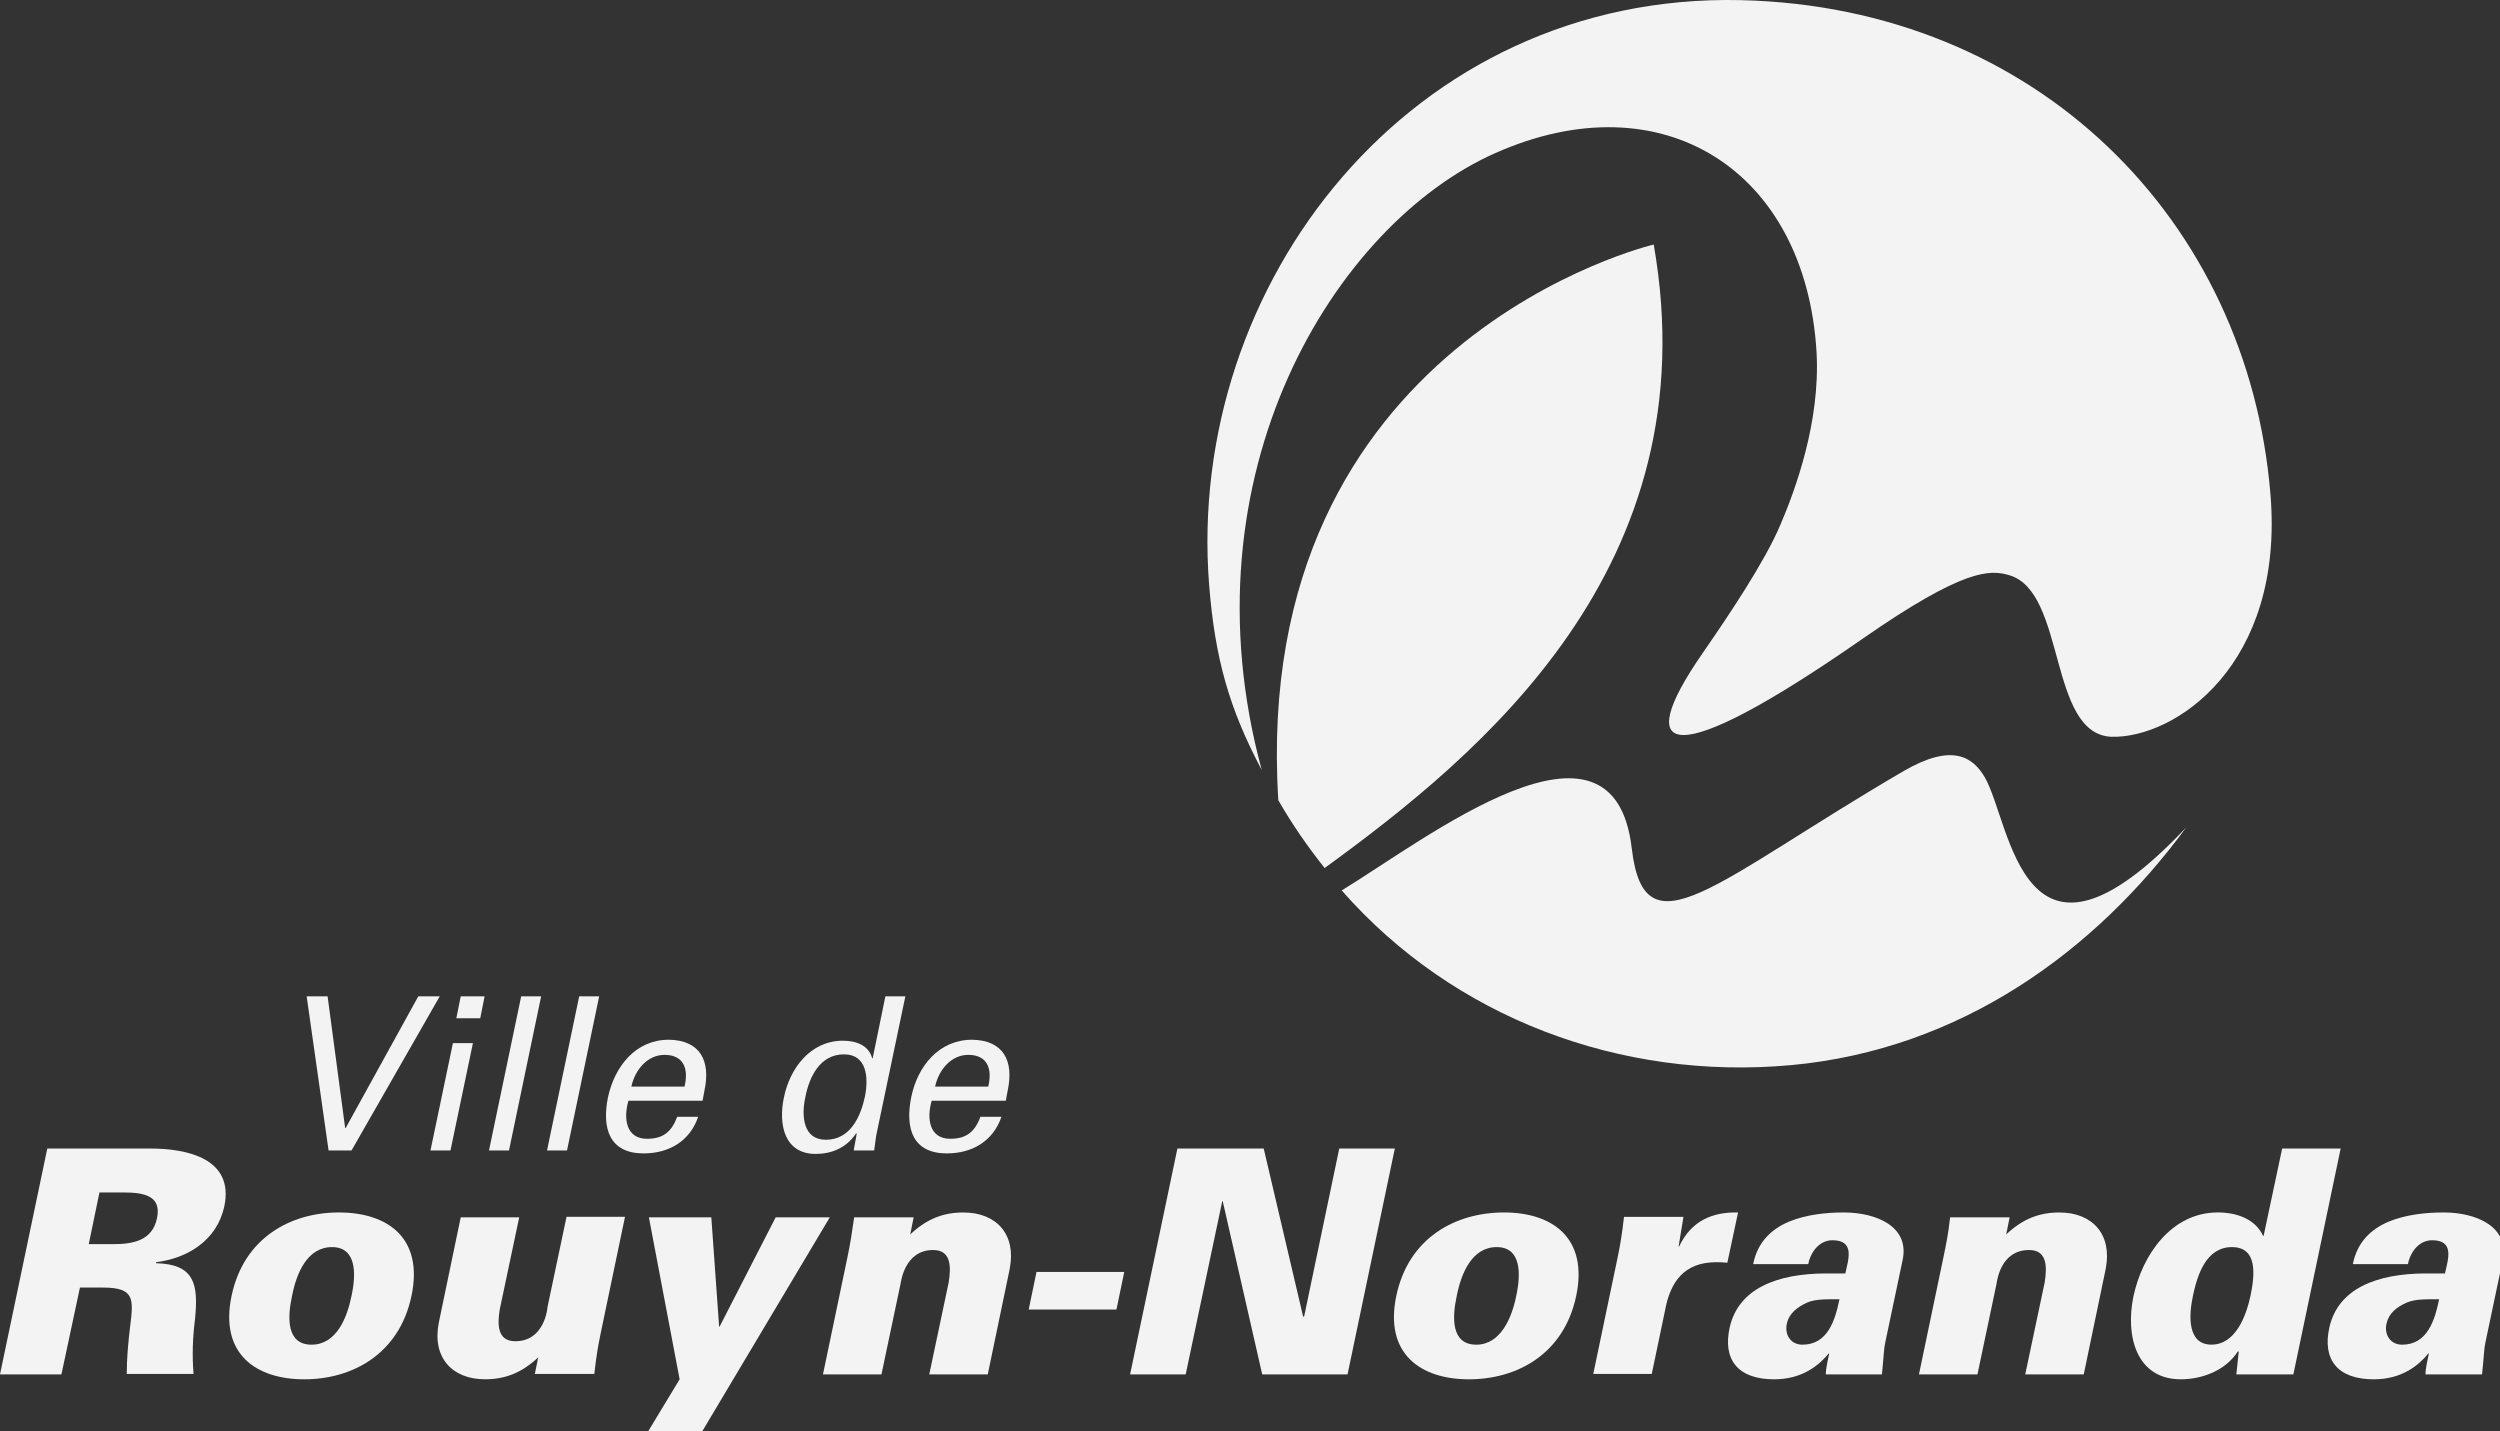 <?xml version="1.0" encoding="UTF-8"?>
<svg width="131px" height="75px" viewBox="0 0 131 75" version="1.1" xmlns="http://www.w3.org/2000/svg" xmlns:xlink="http://www.w3.org/1999/xlink">
    <rect x="0" y="0" width="131" height="75" fill="#333333" stroke="none"/>
    <!-- Generator: Sketch 55.2 (78181) - https://sketchapp.com -->
    <title>Rouyn Noranda</title>
    <desc>Created with Sketch.</desc>
    <g id="Rouyn-Noranda" stroke="none" stroke-width="1" fill="none" fill-rule="evenodd">
        <g id="Group-6" fill="#F3F3F3">
            <path d="M118.972,25.903 C117.797,11.561 106.735,0.365 91.203,0.007 C73.933,-0.377 62.13,14.885 63.357,30.632 C63.663,34.492 64.404,37.125 66.115,40.346 C61.9,24.829 69.947,11.766 78.326,8.034 C87.089,4.123 94.625,8.903 95.188,18.464 C95.392,22.119 94.063,25.698 93.297,27.487 C92.48,29.43 90.589,32.242 89.21,34.236 C85.454,39.656 87.523,40.474 97.564,33.495 C102.928,29.763 104.282,29.84 105.304,30.146 C108.268,31.041 107.322,38.429 110.617,38.607 C113.94,38.71 119.713,34.875 118.972,25.903" id="Fill-211"></path>
            <path d="M93.86,55.812 C102.75,54.993 109.801,49.83 114.553,43.362 C105.918,52.513 105.407,43.158 104.002,40.729 C103.388,39.681 102.316,38.915 99.761,40.397 C89.823,46.2 86.17,50.136 85.505,44.462 C84.559,36.255 74.75,43.95 70.306,46.659 C76.155,53.332 84.918,56.63 93.86,55.812" id="Fill-212"></path>
            <path d="M86.655,12.814 C86.655,12.814 65.476,17.799 66.984,41.931 C67.699,43.183 68.517,44.359 69.411,45.484 C77.56,39.553 89.618,29.711 86.655,12.814" id="Fill-213"></path>
            <path d="M5.901,65.194 C6.923,65.194 7.971,65.04 8.226,63.839 C8.482,62.638 7.51,62.485 6.464,62.485 L5.211,62.485 L4.65,65.194 L5.901,65.194 Z M3.219,72.018 L-5.68434189e-14,72.018 L2.478,60.183 L7.868,60.183 C9.835,60.183 12.287,60.72 11.751,63.226 C11.368,64.99 9.835,65.935 8.175,66.14 L8.175,66.192 C10.218,66.242 10.398,67.316 10.218,69.131 C10.091,70.128 10.066,71.048 10.142,71.994 L6.642,71.994 C6.642,71.175 6.719,70.332 6.821,69.489 C7,68.056 7.051,67.468 5.39,67.468 L4.189,67.468 L3.219,72.018 Z" id="Fill-214"></path>
            <path d="M16.325,70.461 C17.627,70.461 18.189,69.054 18.419,67.904 C18.675,66.728 18.675,65.348 17.397,65.348 C16.094,65.348 15.533,66.728 15.303,67.904 C15.047,69.08 15.022,70.461 16.325,70.461 M21.562,67.904 C20.923,70.946 18.47,72.276 15.942,72.276 C13.412,72.276 11.495,70.946 12.134,67.904 C12.773,64.862 15.225,63.533 17.755,63.533 C20.31,63.533 22.201,64.862 21.562,67.904" id="Fill-215"></path>
            <path d="M28.203,71.125 C27.334,71.942 26.467,72.274 25.419,72.274 C23.681,72.274 22.635,71.125 22.993,69.309 L24.142,63.788 L27.207,63.788 L26.185,68.62 C26.058,69.411 26.058,70.281 27.004,70.281 C28.511,70.281 28.689,68.593 28.689,68.491 L29.686,63.762 L32.75,63.762 L31.474,69.872 C31.32,70.612 31.244,71.099 31.142,71.994 L28.025,71.994 L28.203,71.125 Z" id="Fill-216"></path>
            <polygon id="Fill-217" points="43.481 63.789 36.685 75.189 33.85 75.189 35.613 72.276 34.002 63.789 37.273 63.789 37.682 69.514 37.707 69.514 40.645 63.789"></polygon>
            <path d="M47.696,64.683 C48.565,63.865 49.432,63.534 50.48,63.534 C52.218,63.534 53.265,64.683 52.907,66.498 L51.758,72.02 L48.693,72.02 L49.713,67.188 C49.841,66.37 49.841,65.501 48.896,65.501 C47.389,65.501 47.211,67.188 47.185,67.29 L46.188,72.02 L43.123,72.02 L44.4,65.911 C44.554,65.168 44.63,64.683 44.758,63.789 L47.875,63.789 L47.696,64.683 Z" id="Fill-218"></path>
            <polygon id="Fill-219" points="54.312 66.651 58.911 66.651 58.502 68.618 53.904 68.618"></polygon>
            <polygon id="Fill-220" points="61.696 60.183 66.218 60.183 68.287 69.002 68.338 68.978 70.177 60.183 73.089 60.183 70.611 72.019 66.14 72.019 64.071 62.944 64.046 62.944 62.13 72.019 59.217 72.019"></polygon>
            <path d="M77.356,70.461 C78.633,70.461 79.221,69.054 79.451,67.904 C79.707,66.728 79.707,65.348 78.429,65.348 C77.126,65.348 76.564,66.728 76.334,67.904 C76.078,69.08 76.053,70.461 77.356,70.461 M82.593,67.904 C81.954,70.946 79.501,72.276 76.973,72.276 C74.444,72.276 72.528,70.946 73.166,67.904 C73.805,64.862 76.257,63.533 78.813,63.533 C81.341,63.533 83.232,64.862 82.593,67.904" id="Fill-221"></path>
            <path d="M87.958,65.321 L87.983,65.321 C88.622,63.967 89.721,63.506 91.075,63.532 L90.513,66.165 C90.282,66.14 90.078,66.14 89.874,66.14 C88.264,66.165 87.523,67.136 87.242,68.696 L86.553,71.994 L83.487,71.994 L84.765,65.885 C84.917,65.143 84.995,64.658 85.098,63.763 L88.213,63.763 L87.958,65.321 Z" id="Fill-222"></path>
            <path d="M94.446,70.461 C95.775,70.461 96.159,69.182 96.388,68.083 C95.749,68.083 95.137,68.057 94.677,68.262 C94.191,68.492 93.757,68.799 93.629,69.361 C93.502,69.975 93.859,70.461 94.446,70.461 L94.446,70.461 Z M95.673,72.019 C95.673,71.764 95.724,71.509 95.852,70.921 L95.826,70.921 C95.34,71.509 94.472,72.276 92.965,72.276 C91.049,72.276 90.257,71.227 90.64,69.54 C91.099,67.546 93.068,66.728 95.724,66.728 L96.695,66.728 C96.849,66.012 97.231,64.965 95.979,64.989 C95.239,65.015 94.829,65.756 94.753,66.242 L91.866,66.242 C92.096,65.067 92.838,64.402 93.732,64.019 C94.651,63.636 95.724,63.533 96.618,63.533 C98.279,63.533 100.118,64.249 99.684,66.089 L98.79,70.333 C98.712,70.664 98.712,71.049 98.612,72.019 L95.673,72.019 Z" id="Fill-223"></path>
            <path d="M105.125,64.683 C105.994,63.865 106.862,63.534 107.91,63.534 C109.648,63.534 110.695,64.683 110.337,66.498 L109.188,72.02 L106.122,72.02 L107.143,67.188 C107.271,66.37 107.271,65.501 106.326,65.501 C104.793,65.501 104.641,67.188 104.614,67.29 L103.618,72.02 L100.553,72.02 L101.83,65.911 C101.984,65.168 102.085,64.683 102.187,63.789 L105.305,63.789 L105.125,64.683 Z" id="Fill-224"></path>
            <path d="M114.909,67.904 C114.68,68.977 114.628,70.459 115.88,70.459 C117.133,70.459 117.694,68.977 117.925,67.904 C118.155,66.804 118.308,65.348 116.954,65.348 C115.6,65.348 115.14,66.804 114.909,67.904 L114.909,67.904 Z M117.312,70.817 L117.261,70.817 C116.622,71.815 115.395,72.275 114.271,72.275 C111.946,72.275 111.359,69.999 111.793,67.929 C112.253,65.757 113.786,63.532 116.213,63.532 C117.234,63.532 118.18,63.89 118.588,64.76 L118.614,64.76 L119.585,60.183 L122.651,60.183 L120.172,72.019 L117.184,72.019 L117.312,70.817 Z" id="Fill-225"></path>
            <path d="M125.87,70.461 C127.198,70.461 127.581,69.182 127.811,68.083 C127.172,68.083 126.56,68.057 126.099,68.262 C125.589,68.492 125.179,68.799 125.051,69.361 C124.924,69.975 125.282,70.461 125.87,70.461 L125.87,70.461 Z M127.096,72.019 C127.096,71.764 127.148,71.509 127.275,70.921 L127.248,70.921 C126.764,71.509 125.895,72.276 124.388,72.276 C122.471,72.276 121.68,71.227 122.063,69.54 C122.523,67.546 124.49,66.728 127.148,66.728 L128.117,66.728 C128.271,66.012 128.654,64.965 127.403,64.989 C126.661,65.015 126.253,65.756 126.176,66.242 L123.289,66.242 C123.519,65.067 124.26,64.402 125.154,64.019 C126.073,63.636 127.148,63.533 128.067,63.533 C129.701,63.533 131.541,64.249 131.132,66.089 L130.238,70.333 C130.162,70.664 130.162,71.049 130.059,72.019 L127.096,72.019 Z" id="Fill-226"></path>
            <polygon id="Fill-227" points="23.043 52.207 18.419 60.286 17.218 60.286 16.069 52.207 17.166 52.207 18.086 59.11 18.112 59.11 21.919 52.207"></polygon>
            <path d="M24.142,52.207 L25.393,52.207 L25.164,53.358 L23.912,53.358 L24.142,52.207 Z M22.557,60.286 L23.732,54.661 L24.781,54.661 L23.605,60.286 L22.557,60.286 Z" id="Fill-228"></path>
            <polygon id="Fill-229" points="25.623 60.286 27.31 52.207 28.356 52.207 26.671 60.286"></polygon>
            <polygon id="Fill-230" points="28.664 60.286 30.35 52.207 31.397 52.207 29.711 60.286"></polygon>
            <path d="M35.868,56.937 C36.098,55.991 35.816,55.275 34.82,55.275 C33.952,55.275 33.287,56.016 33.083,56.937 L35.868,56.937 Z M32.93,57.679 C32.649,58.649 32.827,59.672 33.901,59.672 C34.719,59.672 35.177,59.34 35.485,58.522 L36.583,58.522 C36.149,59.8 35.05,60.438 33.722,60.438 C31.959,60.438 31.524,59.161 31.857,57.499 C32.214,55.863 33.313,54.482 35.05,54.482 C36.685,54.508 37.247,55.581 36.915,57.14 L36.813,57.679 L32.93,57.679 Z" id="Fill-231"></path>
            <path d="M43.276,59.723 C44.554,59.723 45.091,58.522 45.32,57.473 C45.525,56.452 45.422,55.248 44.222,55.248 C42.97,55.248 42.408,56.425 42.204,57.473 C41.973,58.522 42.101,59.723 43.276,59.723 L43.276,59.723 Z M46.394,52.207 L47.441,52.207 L45.958,59.288 C45.882,59.62 45.858,59.953 45.806,60.286 L44.733,60.286 L44.886,59.442 L44.886,59.39 L44.861,59.39 C44.325,60.183 43.531,60.465 42.74,60.465 C41.105,60.465 40.773,58.931 41.079,57.498 C41.386,55.991 42.459,54.533 44.17,54.533 C44.886,54.533 45.525,54.79 45.703,55.454 L45.729,55.454 L46.394,52.207 Z" id="Fill-232"></path>
            <path d="M51.783,56.937 C52.013,55.991 51.732,55.275 50.735,55.275 C49.868,55.275 49.202,56.016 48.999,56.937 L51.783,56.937 Z M48.82,57.679 C48.539,58.649 48.718,59.672 49.79,59.672 C50.608,59.672 51.068,59.34 51.374,58.522 L52.474,58.522 C52.038,59.8 50.941,60.438 49.612,60.438 C47.849,60.438 47.414,59.161 47.747,57.499 C48.079,55.863 49.202,54.482 50.941,54.482 C52.575,54.508 53.137,55.581 52.804,57.14 L52.704,57.679 L48.82,57.679 Z" id="Fill-233"></path>
        </g>
    </g>
</svg>